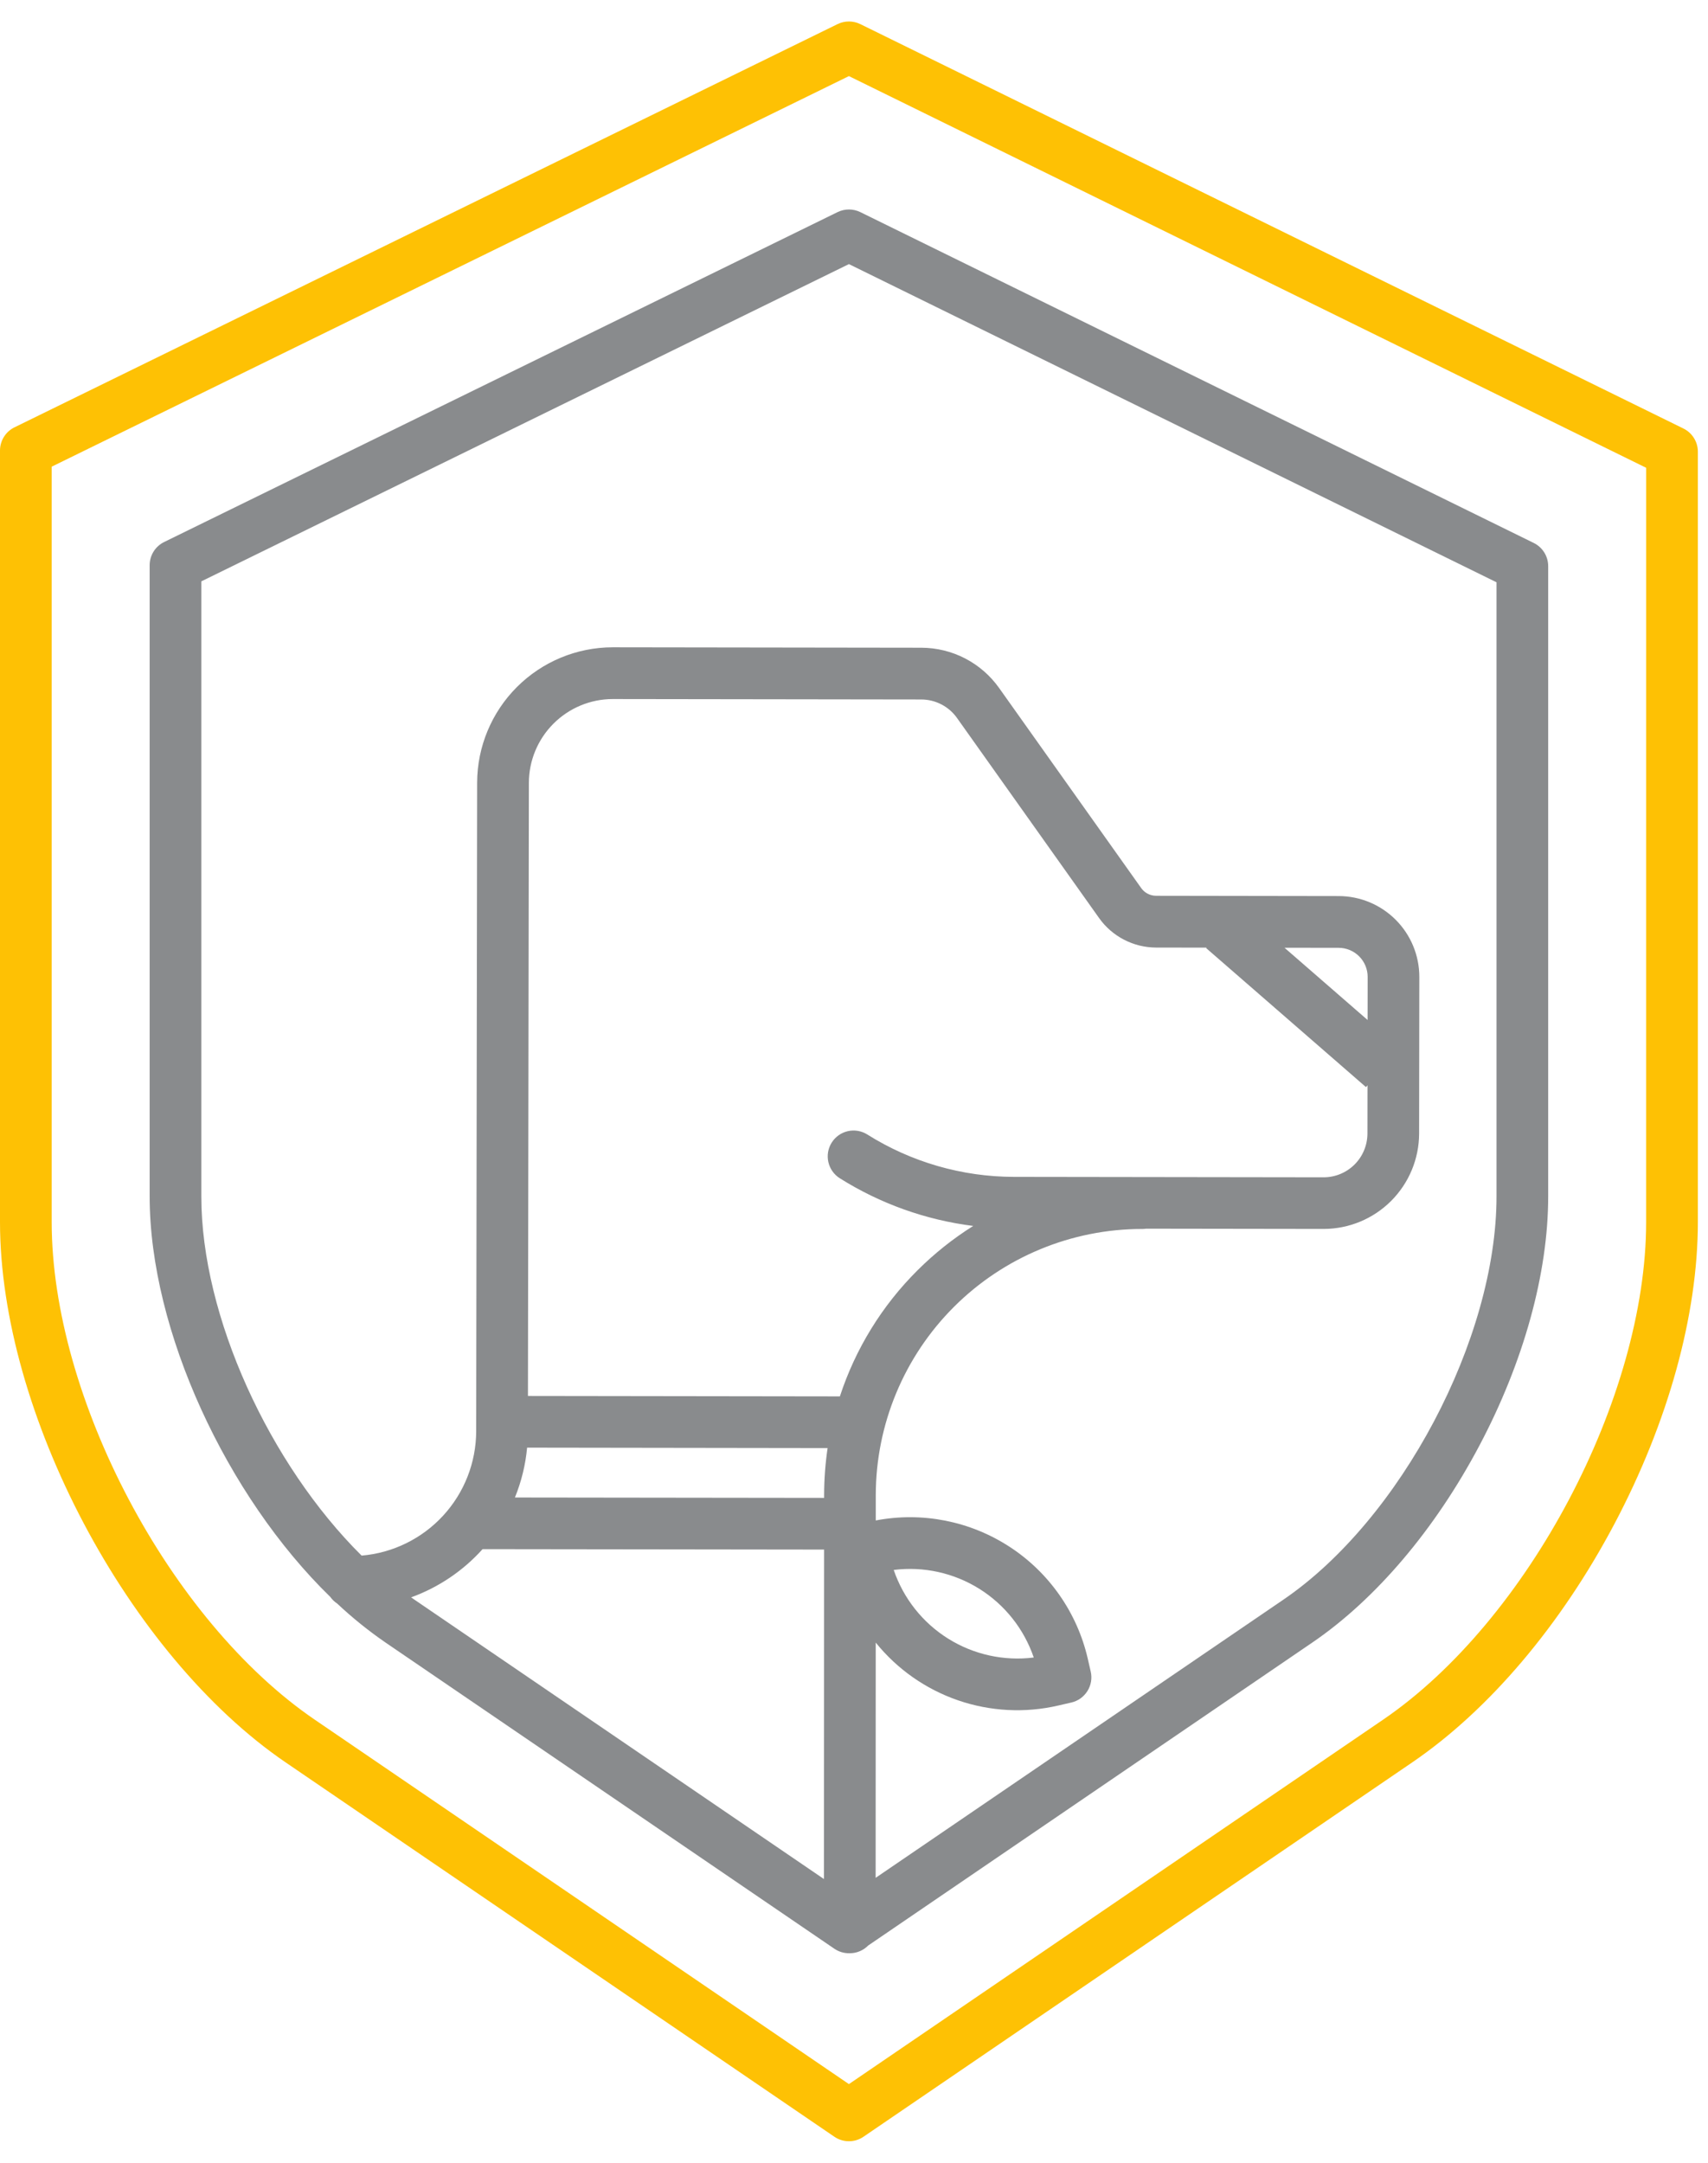 <svg width="79" height="100" viewBox="0 0 79 100" fill="none" xmlns="http://www.w3.org/2000/svg">
<path d="M7.592 25.062C7.391 25.161 7.221 25.314 7.103 25.503C6.985 25.693 6.922 25.912 6.922 26.136V55.322C6.922 61.531 10.49 69.182 15.276 73.838C15.363 73.961 15.473 74.066 15.599 74.149C16.295 74.803 17.039 75.403 17.826 75.945L38.592 90.107C38.79 90.242 39.025 90.315 39.265 90.315C39.27 90.315 39.276 90.315 39.281 90.314C39.287 90.312 39.297 90.315 39.305 90.315C39.463 90.315 39.62 90.284 39.766 90.222C39.912 90.161 40.044 90.072 40.155 89.959L60.704 75.945C63.636 73.945 66.379 70.712 68.428 66.839C70.479 62.963 71.608 58.873 71.608 55.322V26.179C71.608 25.956 71.546 25.737 71.428 25.547C71.31 25.358 71.141 25.205 70.941 25.106L39.792 9.808C39.628 9.728 39.448 9.686 39.266 9.686C39.083 9.686 38.903 9.728 38.739 9.808L7.592 25.062ZM19.017 73.859C20.285 73.399 21.42 72.633 22.321 71.63L38.117 71.65L38.111 86.885L19.173 73.969C19.121 73.934 19.069 73.895 19.017 73.859ZM63.255 47.163L59.412 43.822L61.918 43.826C62.274 43.827 62.615 43.969 62.866 44.221C63.117 44.472 63.258 44.814 63.258 45.17L63.255 47.163ZM63.18 50.266L63.251 50.185L63.248 52.416C63.246 52.952 63.033 53.466 62.654 53.844C62.274 54.223 61.761 54.436 61.224 54.437H61.221L46.9 54.417C44.498 54.414 42.146 53.735 40.113 52.456C39.845 52.288 39.521 52.233 39.212 52.304C38.904 52.375 38.636 52.565 38.468 52.833C38.299 53.101 38.244 53.425 38.314 53.733C38.384 54.042 38.573 54.31 38.841 54.48C40.713 55.657 42.82 56.41 45.014 56.686C44.083 57.27 43.221 57.957 42.442 58.733C40.799 60.365 39.567 62.365 38.847 64.567L24.419 64.547L24.462 36.197C24.464 35.169 24.874 34.185 25.601 33.459C26.328 32.733 27.313 32.324 28.341 32.323H28.346L42.615 32.343C42.937 32.344 43.255 32.422 43.541 32.57C43.828 32.718 44.075 32.932 44.262 33.195L50.836 42.449C51.135 42.87 51.531 43.214 51.99 43.451C52.449 43.689 52.958 43.813 53.475 43.814L55.806 43.817L55.787 43.838L63.18 50.266ZM24.38 66.937L38.279 66.957C38.173 67.676 38.119 68.403 38.118 69.13V69.26L23.817 69.242C24.117 68.505 24.307 67.728 24.38 66.937ZM69.218 26.924V55.322C69.218 61.897 64.795 70.263 59.356 73.969L40.501 86.828L40.505 75.951C41.497 77.18 42.815 78.104 44.307 78.619C45.8 79.133 47.407 79.218 48.945 78.862L49.552 78.722C49.705 78.687 49.85 78.622 49.978 78.531C50.105 78.439 50.214 78.324 50.297 78.191C50.381 78.058 50.437 77.909 50.463 77.754C50.489 77.599 50.484 77.441 50.448 77.288L50.309 76.681C49.816 74.558 48.52 72.707 46.693 71.519C44.865 70.33 42.649 69.894 40.507 70.304V69.13C40.512 65.865 41.812 62.735 44.123 60.428C46.433 58.121 49.565 56.825 52.83 56.825H52.85C52.904 56.824 52.959 56.82 53.013 56.812L61.217 56.824H61.224C62.393 56.823 63.514 56.358 64.341 55.532C65.168 54.706 65.635 53.586 65.638 52.416L65.648 45.171C65.648 44.181 65.256 43.232 64.557 42.531C63.858 41.83 62.91 41.435 61.921 41.433L53.476 41.42C53.398 41.42 53.32 41.41 53.245 41.388C53.058 41.335 52.896 41.22 52.783 41.062L46.209 31.808C45.801 31.235 45.262 30.767 44.638 30.444C44.013 30.121 43.32 29.952 42.617 29.95L28.348 29.93H28.339C26.678 29.932 25.086 30.592 23.911 31.765C22.736 32.939 22.073 34.53 22.069 36.191L22.025 66.183C22.02 67.63 21.473 69.023 20.492 70.086C19.511 71.15 18.167 71.807 16.725 71.929C12.47 67.709 9.312 60.878 9.312 55.322V26.881L39.265 12.212L69.218 26.924ZM41.337 72.592C42.718 72.418 44.116 72.727 45.296 73.464C46.476 74.202 47.365 75.324 47.814 76.641C46.433 76.814 45.035 76.506 43.855 75.769C42.675 75.031 41.786 73.909 41.337 72.592Z" fill="#898B8D"/>
<path d="M77.861 19.813L39.792 1.115C39.628 1.034 39.448 0.993 39.266 0.993C39.083 0.993 38.903 1.034 38.739 1.115L0.67 19.759C0.469 19.857 0.3 20.01 0.181 20.2C0.063 20.389 -1.26257e-06 20.609 0 20.832V56.504C0 65.315 5.927 76.524 13.212 81.491L38.592 98.8C38.791 98.936 39.026 99.008 39.266 99.008C39.506 99.008 39.741 98.936 39.939 98.8L65.319 81.491C68.868 79.071 72.192 75.152 74.675 70.457C77.161 65.757 78.531 60.802 78.531 56.504V20.886C78.531 20.662 78.468 20.443 78.349 20.253C78.231 20.064 78.062 19.911 77.861 19.813ZM76.139 56.504C76.139 64.618 70.68 74.941 63.971 79.516L39.265 96.366L14.559 79.516C7.849 74.941 2.391 64.618 2.391 56.504V21.578L39.265 3.519L76.14 21.63L76.139 56.504Z" fill="#FEC104"/>
</svg>
